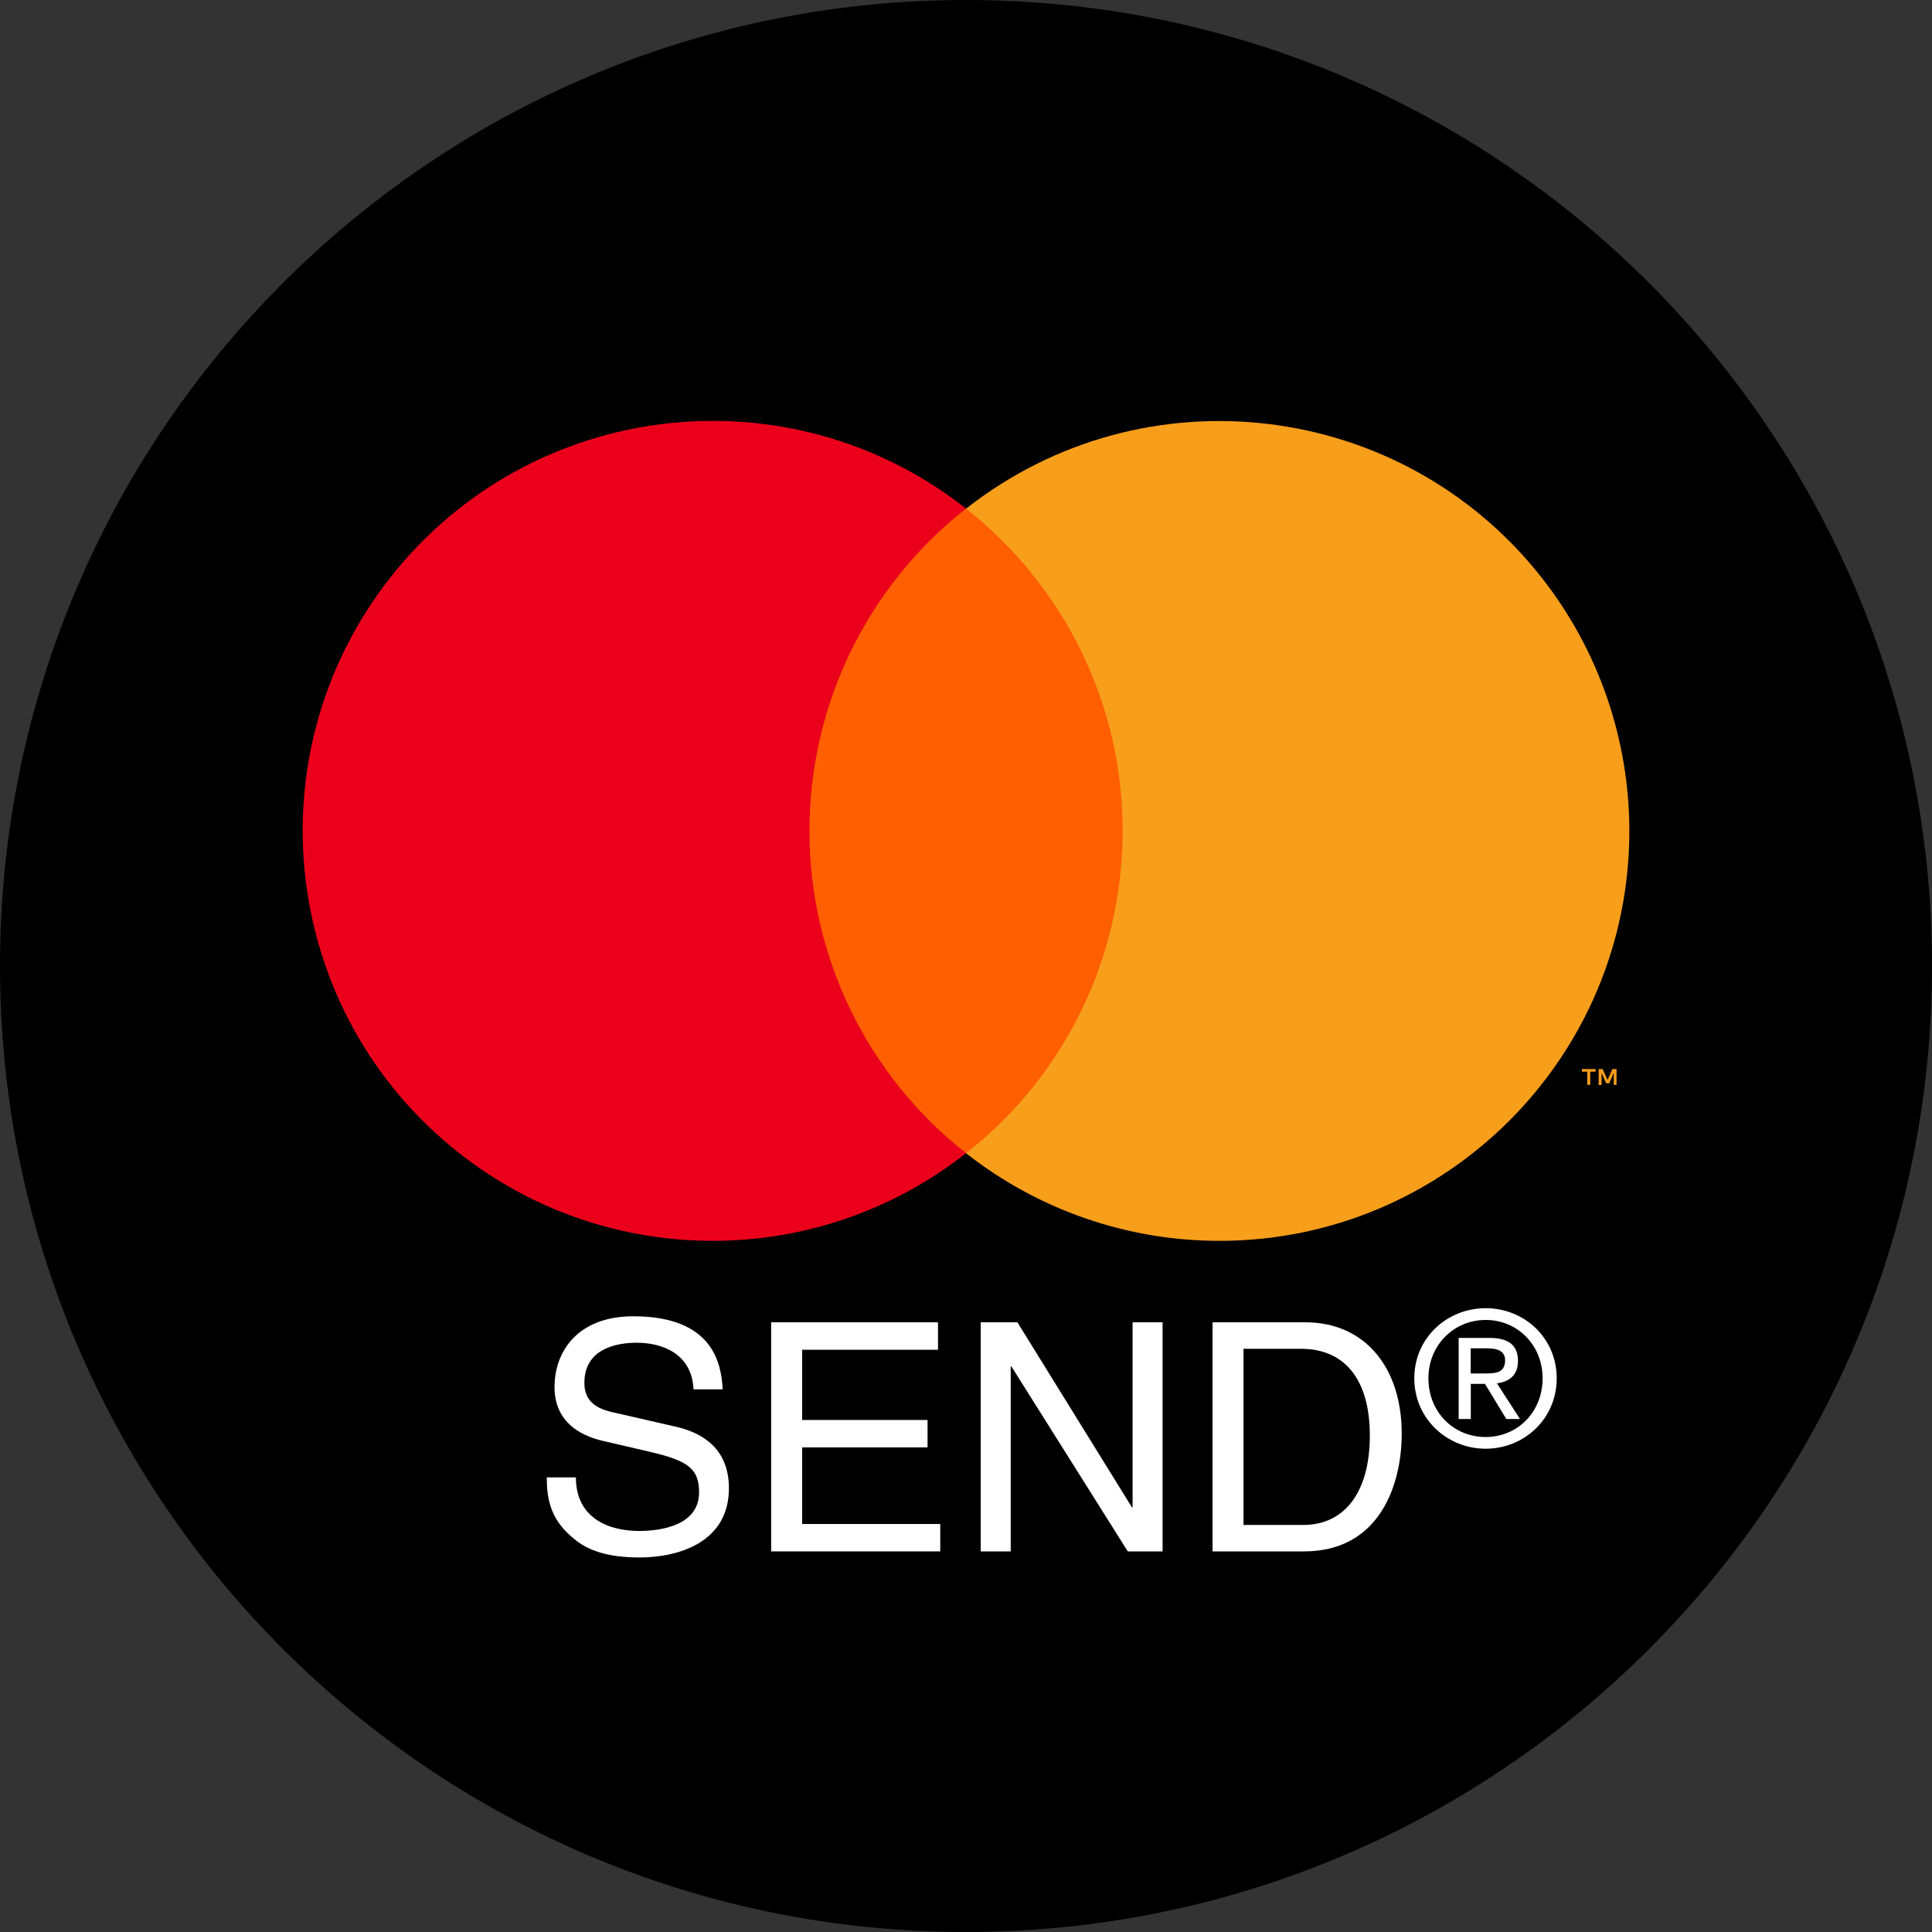 <svg width="49" height="49" xmlns="http://www.w3.org/2000/svg" xmlns:xlink="http://www.w3.org/1999/xlink" overflow="hidden"><rect width="100%" height="100%" fill="#333333" stroke="none"/><defs><clipPath id="clip0"><rect x="736" y="504" width="49" height="49"/></clipPath></defs><g clip-path="url(#clip0)" transform="translate(-736 -504)"><path d="M785 528.5C785 542.031 774.031 553 760.5 553 746.969 553 736 542.031 736 528.5 736 514.969 746.969 504 760.5 504 774.031 504 785 514.969 785 528.5Z"/><path d="M755.952 516.896 765.051 516.896 765.051 533.246 755.952 533.246Z" fill="#FF5F00"/><path d="M756.53 525.074C756.527 521.883 757.991 518.869 760.501 516.899 755.987 513.35 749.45 514.132 745.901 518.646 742.352 523.16 743.134 529.697 747.648 533.247 751.419 536.212 756.73 536.212 760.501 533.247 757.992 531.277 756.528 528.264 756.53 525.074Z" fill="#EB001B"/><path d="M777.324 525.074C777.324 530.816 772.668 535.471 766.926 535.471 764.596 535.471 762.334 534.689 760.502 533.249 765.016 529.7 765.798 523.163 762.249 518.649 761.738 517.999 761.152 517.412 760.502 516.901 765.017 513.353 771.554 514.137 775.102 518.652 776.541 520.484 777.323 522.745 777.324 525.074Z" fill="#F79E1B"/><path d="M776.332 531.514 776.332 531.18 776.468 531.18 776.468 531.113 776.121 531.113 776.121 531.18 776.256 531.18 776.256 531.515ZM776.999 531.514 776.999 531.113 776.894 531.113 776.771 531.391 776.647 531.113 776.546 531.113 776.546 531.517 776.62 531.517 776.62 531.213 776.736 531.475 776.813 531.475 776.929 531.211 776.929 531.516Z" fill="#F79E1B"/><path d="M753.589 539.237C753.549 538.338 752.804 538.055 752.149 538.055 751.656 538.055 750.821 538.193 750.821 539.075 750.821 539.568 751.17 539.73 751.509 539.811L753.168 540.191C753.921 540.37 754.487 540.823 754.487 541.745 754.487 543.12 753.209 543.501 752.213 543.501 751.138 543.501 750.717 543.177 750.458 542.942 749.965 542.498 749.867 542.013 749.867 541.47L750.606 541.47C750.606 542.522 751.464 542.829 752.208 542.829 752.775 542.829 753.73 542.684 753.73 541.851 753.73 541.244 753.446 541.049 752.491 540.823L751.302 540.547C750.922 540.459 750.064 540.191 750.064 539.18 750.064 538.274 750.654 537.384 752.062 537.384 754.096 537.384 754.296 538.597 754.328 539.237Z" fill="#FFFFFF"/><path d="M759.847 543.347 755.558 543.347 755.558 537.537 759.79 537.537 759.79 538.233 756.345 538.233 756.345 540.014 759.525 540.014 759.525 540.709 756.345 540.709 756.345 542.652 759.847 542.652Z" fill="#FFFFFF"/><path d="M764.725 537.537 765.486 537.537 765.486 543.347 764.603 543.347 761.65 538.654 761.634 538.654 761.634 543.347 760.873 543.347 760.873 537.537 761.804 537.537 764.709 542.231 764.725 542.231Z" fill="#FFFFFF"/><path d="M766.753 537.537 769.108 537.537C770.62 537.537 771.551 538.686 771.551 540.361 771.551 541.664 770.985 543.347 769.075 543.347L766.753 543.347ZM767.538 542.676 769.059 542.676C770.078 542.676 770.742 541.875 770.742 540.41 770.742 538.945 770.07 538.209 769.002 538.209L767.538 538.209Z" fill="#FFFFFF"/><path d="M771.87 538.956C771.87 537.933 772.699 537.179 773.68 537.179 774.661 537.179 775.482 537.933 775.482 538.956 775.482 539.99 774.652 540.743 773.68 540.743 772.709 540.743 771.87 539.99 771.87 538.956ZM773.68 540.446C774.486 540.446 775.124 539.815 775.124 538.956 775.124 538.113 774.486 537.477 773.68 537.477 772.874 537.477 772.228 538.115 772.228 538.956 772.228 539.815 772.865 540.446 773.68 540.446ZM773.303 539.99 772.995 539.99 772.995 537.933 773.773 537.933C774.258 537.933 774.499 538.113 774.499 538.518 774.499 538.887 774.268 539.046 773.966 539.084L774.551 539.99 774.204 539.99 773.662 539.098 773.303 539.098ZM773.673 538.834C773.937 538.834 774.173 538.815 774.173 538.499 774.173 538.245 773.942 538.197 773.725 538.197L773.3 538.197 773.3 538.834Z" fill="#FFFFFF"/></g></svg>